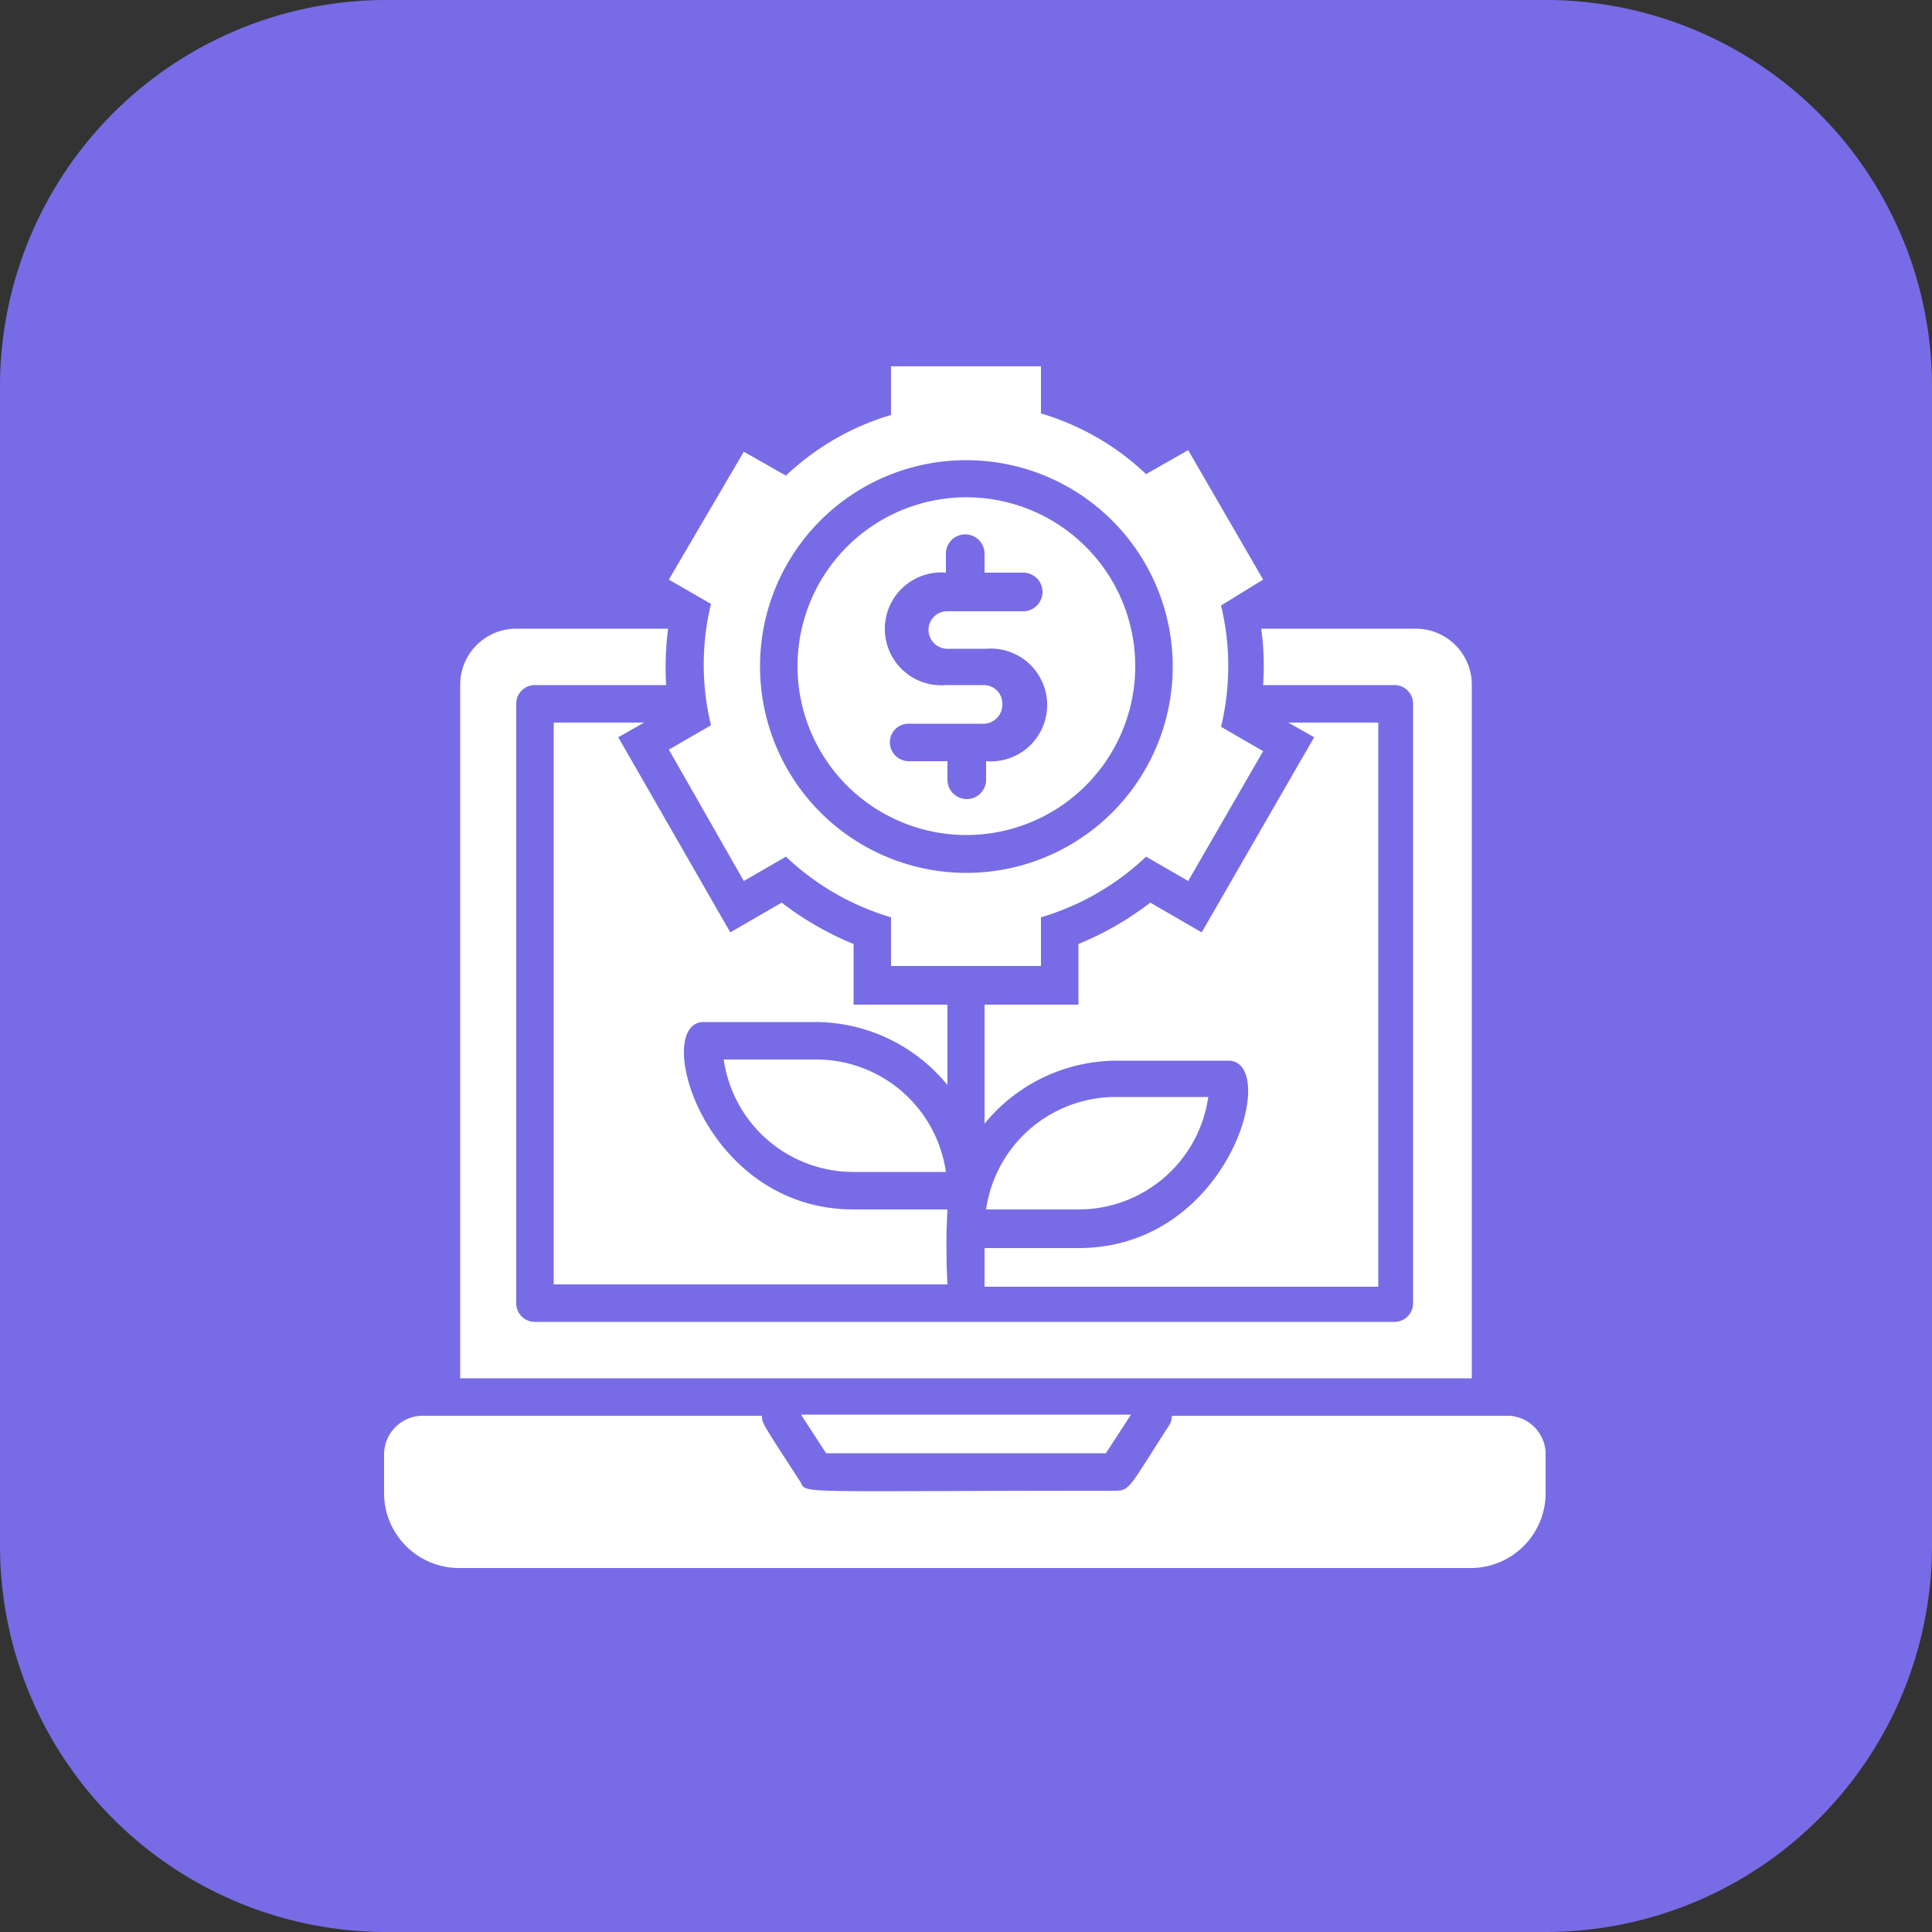 <svg xmlns="http://www.w3.org/2000/svg" viewBox="0 0 50 50"><rect x="0" y="0" width="50" height="50" fill="#333333" stroke="none"/><defs><style>.cls-1{fill:#776ce6;}.cls-2{fill:#fff;}</style></defs><g id="Layer_2" data-name="Layer 2"><g id="Layer_1-2" data-name="Layer 1"><g id="API_Testing" data-name="API Testing"><path class="cls-1" d="M0,10A10,10,0,0,1,10,0H40A10,10,0,0,1,50,10V40A10,10,0,0,1,40,50H10A10,10,0,0,1,0,40Z"></path><g id="Growth"><path class="cls-2" d="M25,21.61a4.37,4.37,0,1,0-4.36-4.37A4.37,4.37,0,0,0,25,21.61Zm.48-3.88h-1a1.46,1.46,0,1,1,0-2.91v-.49a.48.48,0,0,1,1,0v.49h1a.49.49,0,1,1,0,1H24.52a.48.48,0,0,0-.49.48.49.49,0,0,0,.49.49h1a1.46,1.46,0,1,1,0,2.91v.48a.48.48,0,1,1-1,0v-.48h-1a.49.49,0,0,1-.49-.49.48.48,0,0,1,.49-.48h1.93a.49.49,0,0,0,.49-.49A.48.48,0,0,0,25.48,17.73Z"></path><path class="cls-2" d="M19.25,22.8l1.09-.63a6.7,6.7,0,0,0,2.72,1.57V25h3.88V23.74a6.7,6.7,0,0,0,2.72-1.57l1.09.63,1.94-3.36-1.09-.63a6.67,6.67,0,0,0,0-3.14L32.69,15l-1.94-3.35-1.09.62a6.7,6.7,0,0,0-2.72-1.57V9.48H23.06v1.26a6.7,6.7,0,0,0-2.72,1.57l-1.09-.62L17.31,15l1.09.63a6.67,6.67,0,0,0,0,3.14l-1.09.63ZM25,11.91a5.34,5.34,0,1,1-5.33,5.33A5.33,5.33,0,0,1,25,11.91Z"></path><path class="cls-2" d="M28.62,37.61l.65-1H20.73l.65,1Z"></path><path class="cls-2" d="M39.06,36.64H30.33a.5.5,0,0,1-.08.26c-1,1.54-1,1.68-1.37,1.68-8.36,0-8,.09-8.16-.22-1-1.54-1-1.53-1-1.72H10.94a1,1,0,0,0-1,1v1a1.94,1.94,0,0,0,1.94,1.94H38.09A1.94,1.94,0,0,0,40,38.58v-1A1,1,0,0,0,39.06,36.64Z"></path><path class="cls-2" d="M31.27,28.39H28.88a3.39,3.39,0,0,0-3.36,2.91h2.39A3.39,3.39,0,0,0,31.27,28.39Z"></path><path class="cls-2" d="M14.33,18.7V33.24H24.52a18,18,0,0,1,0-1.94H22.09c-3.92,0-5.22-4.85-3.88-4.85h2.91a4.43,4.43,0,0,1,3.4,1.63V26H22.09V24.43a8,8,0,0,1-1.86-1.07l-1.33.77L16,19.08l.67-.38Z"></path><path class="cls-2" d="M21.12,27.42H18.73a3.39,3.39,0,0,0,3.36,2.91h2.39A3.39,3.39,0,0,0,21.12,27.42Z"></path><path class="cls-2" d="M29.77,23.36a8,8,0,0,1-1.86,1.07V26H25.48v3.08a4.43,4.43,0,0,1,3.4-1.63h2.91c1.34,0,.05,4.85-3.88,4.85H25.48v1H35.67V18.7H33.34l.67.38L31.1,24.13Z"></path><path class="cls-2" d="M38.09,17.73a1.45,1.45,0,0,0-1.45-1.46h-4a7.11,7.11,0,0,1,.05,1.46h3.4a.48.48,0,0,1,.48.48V33.73a.48.48,0,0,1-.48.48H13.85a.48.48,0,0,1-.49-.48V18.21a.48.48,0,0,1,.49-.48h3.39a7.9,7.9,0,0,1,.05-1.46H13.36a1.45,1.45,0,0,0-1.45,1.46V35.67H38.09Z"></path></g></g></g></g></svg>